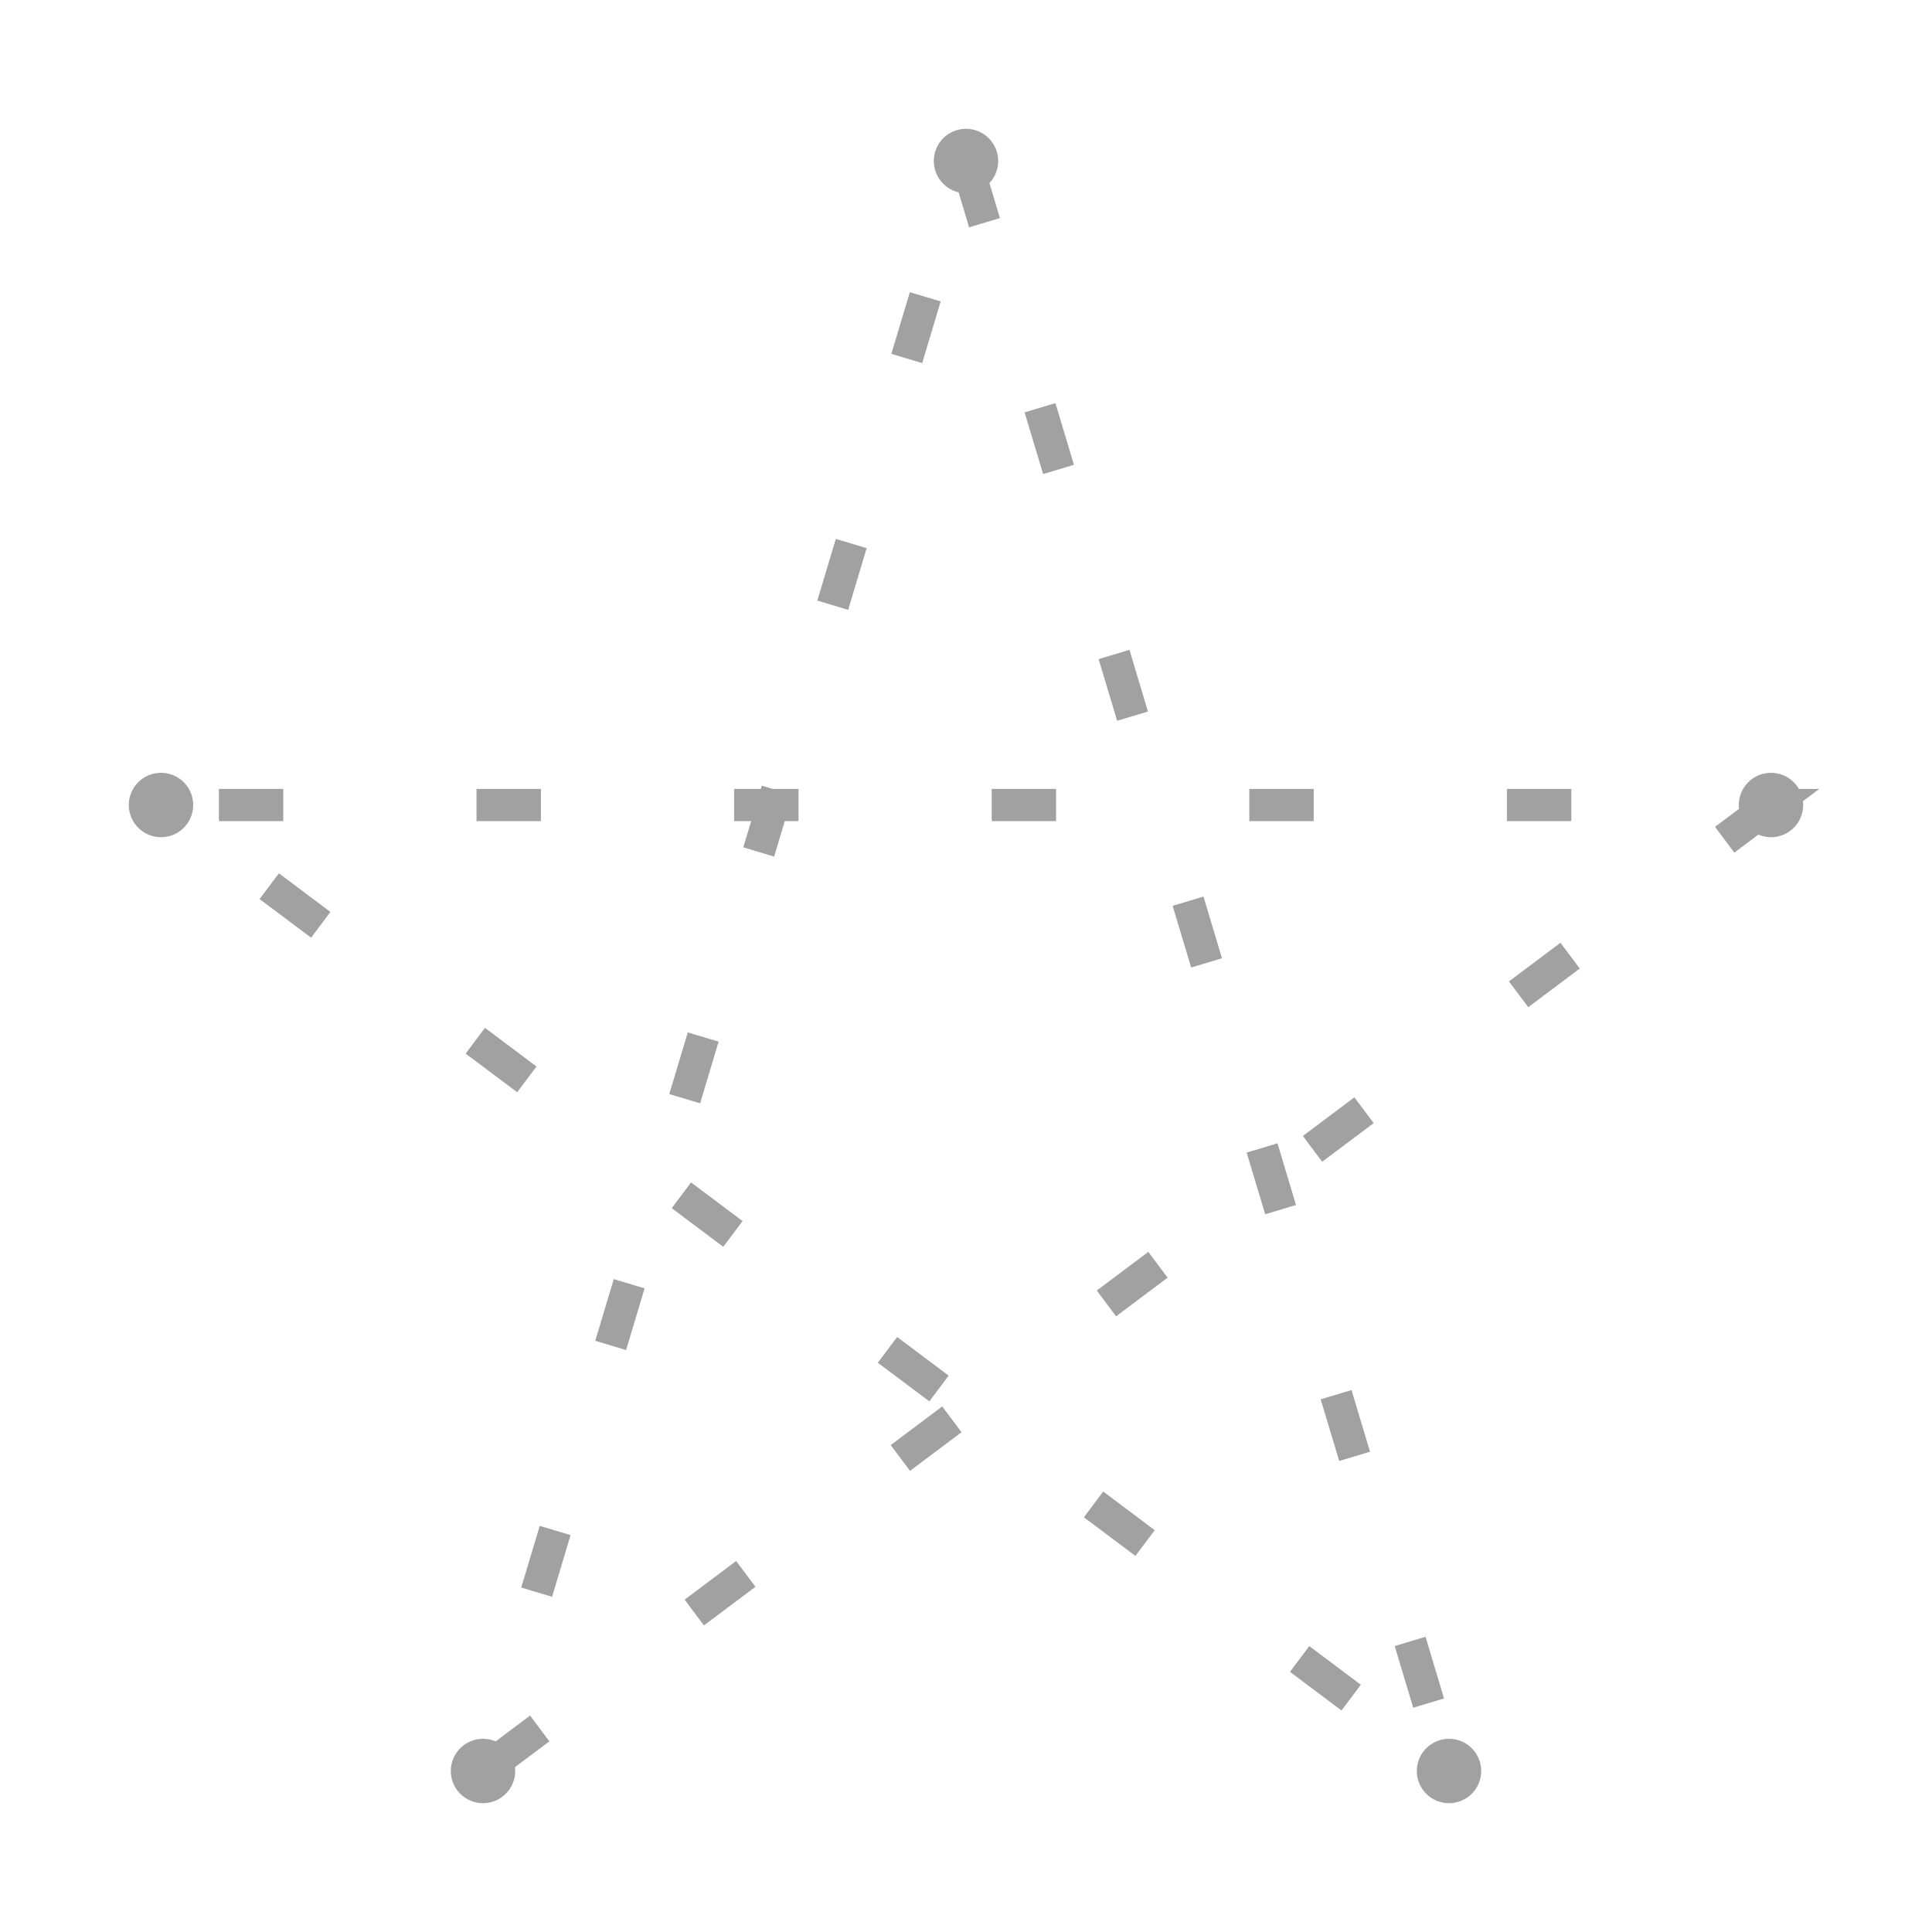 <svg version="1.0" xmlns="http://www.w3.org/2000/svg"
 width="120" height="120">
<polygon points="60,10 90,110 10,50 110,50 30,110" style="fill:none;stroke:#a1a1a1;stroke-width:2;" stroke-dasharray="4,12"/>
	<circle  cx="60" cy="10" r="1" style="fill:#a1a1a1; stroke:#a1a1a1; stroke-width:2;"/>
	<circle  cx="90" cy="110" r="1" style="fill:#a1a1a1; stroke:#a1a1a1; stroke-width:2;"/>
	<circle  cx="10" cy="50" r="1" style="fill:#a1a1a1; stroke:#a1a1a1; stroke-width:2;"/>
	<circle  cx="110" cy="50" r="1" style="fill:#a1a1a1; stroke:#a1a1a1; stroke-width:2;"/>
	<circle  cx="30" cy="110" r="1" style="fill:#a1a1a1; stroke:#a1a1a1; stroke-width:2;"/>
</svg>
